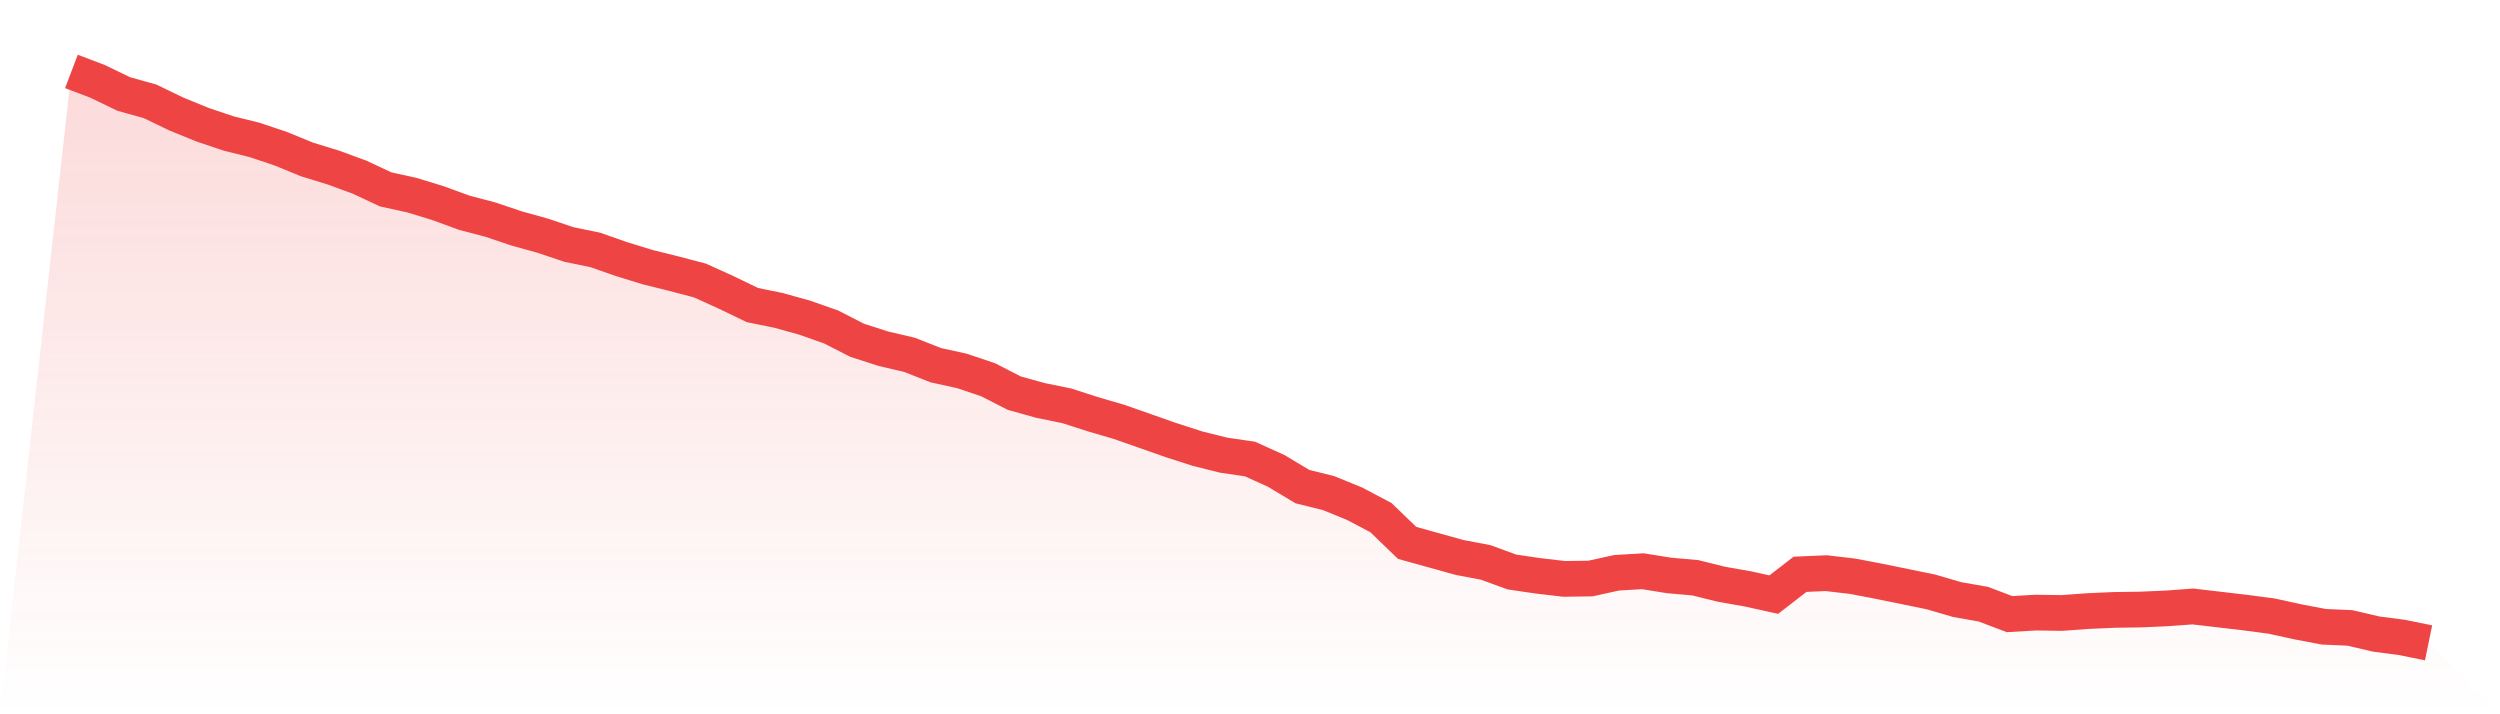 <svg viewBox="0 0 140 40" xmlns="http://www.w3.org/2000/svg">
<defs>
<linearGradient id="gradient" x1="0" x2="0" y1="0" y2="1">
<stop offset="0%" stop-color="#ef4444" stop-opacity="0.2"/>
<stop offset="100%" stop-color="#ef4444" stop-opacity="0"/>
</linearGradient>
</defs>
<path d="M4,4 L4,4 L5.467,4.558 L6.933,5.265 L8.4,5.673 L9.867,6.381 L11.333,6.981 L12.8,7.475 L14.267,7.839 L15.733,8.332 L17.2,8.933 L18.667,9.383 L20.133,9.92 L21.6,10.606 L23.067,10.928 L24.533,11.378 L26,11.914 L27.467,12.3 L28.933,12.794 L30.4,13.201 L31.867,13.694 L33.333,13.995 L34.8,14.509 L36.267,14.96 L37.733,15.324 L39.2,15.71 L40.667,16.375 L42.133,17.083 L43.6,17.383 L45.067,17.791 L46.533,18.306 L48,19.056 L49.467,19.528 L50.933,19.871 L52.4,20.45 L53.867,20.772 L55.333,21.265 L56.8,22.016 L58.267,22.424 L59.733,22.724 L61.2,23.196 L62.667,23.625 L64.133,24.139 L65.6,24.654 L67.067,25.126 L68.533,25.491 L70,25.705 L71.467,26.37 L72.933,27.249 L74.4,27.614 L75.867,28.214 L77.333,28.987 L78.8,30.402 L80.267,30.81 L81.733,31.217 L83.2,31.496 L84.667,32.032 L86.133,32.247 L87.6,32.418 L89.067,32.397 L90.533,32.075 L92,31.989 L93.467,32.225 L94.933,32.354 L96.4,32.718 L97.867,32.976 L99.333,33.298 L100.8,32.161 L102.267,32.097 L103.733,32.268 L105.2,32.547 L106.667,32.847 L108.133,33.147 L109.6,33.576 L111.067,33.834 L112.533,34.391 L114,34.306 L115.467,34.327 L116.933,34.22 L118.4,34.155 L119.867,34.134 L121.333,34.07 L122.8,33.962 L124.267,34.134 L125.733,34.306 L127.2,34.499 L128.667,34.82 L130.133,35.099 L131.6,35.164 L133.067,35.507 L134.533,35.7 L136,36 L140,40 L0,40 z" fill="url(#gradient)"/>
<path d="M4,4 L4,4 L5.467,4.558 L6.933,5.265 L8.4,5.673 L9.867,6.381 L11.333,6.981 L12.8,7.475 L14.267,7.839 L15.733,8.332 L17.2,8.933 L18.667,9.383 L20.133,9.92 L21.6,10.606 L23.067,10.928 L24.533,11.378 L26,11.914 L27.467,12.3 L28.933,12.794 L30.4,13.201 L31.867,13.694 L33.333,13.995 L34.8,14.509 L36.267,14.96 L37.733,15.324 L39.2,15.71 L40.667,16.375 L42.133,17.083 L43.6,17.383 L45.067,17.791 L46.533,18.306 L48,19.056 L49.467,19.528 L50.933,19.871 L52.4,20.45 L53.867,20.772 L55.333,21.265 L56.8,22.016 L58.267,22.424 L59.733,22.724 L61.2,23.196 L62.667,23.625 L64.133,24.139 L65.6,24.654 L67.067,25.126 L68.533,25.491 L70,25.705 L71.467,26.37 L72.933,27.249 L74.4,27.614 L75.867,28.214 L77.333,28.987 L78.8,30.402 L80.267,30.81 L81.733,31.217 L83.2,31.496 L84.667,32.032 L86.133,32.247 L87.6,32.418 L89.067,32.397 L90.533,32.075 L92,31.989 L93.467,32.225 L94.933,32.354 L96.4,32.718 L97.867,32.976 L99.333,33.298 L100.8,32.161 L102.267,32.097 L103.733,32.268 L105.2,32.547 L106.667,32.847 L108.133,33.147 L109.6,33.576 L111.067,33.834 L112.533,34.391 L114,34.306 L115.467,34.327 L116.933,34.22 L118.4,34.155 L119.867,34.134 L121.333,34.07 L122.8,33.962 L124.267,34.134 L125.733,34.306 L127.2,34.499 L128.667,34.82 L130.133,35.099 L131.6,35.164 L133.067,35.507 L134.533,35.7 L136,36" fill="none" stroke="#ef4444" stroke-width="2"/>
</svg>